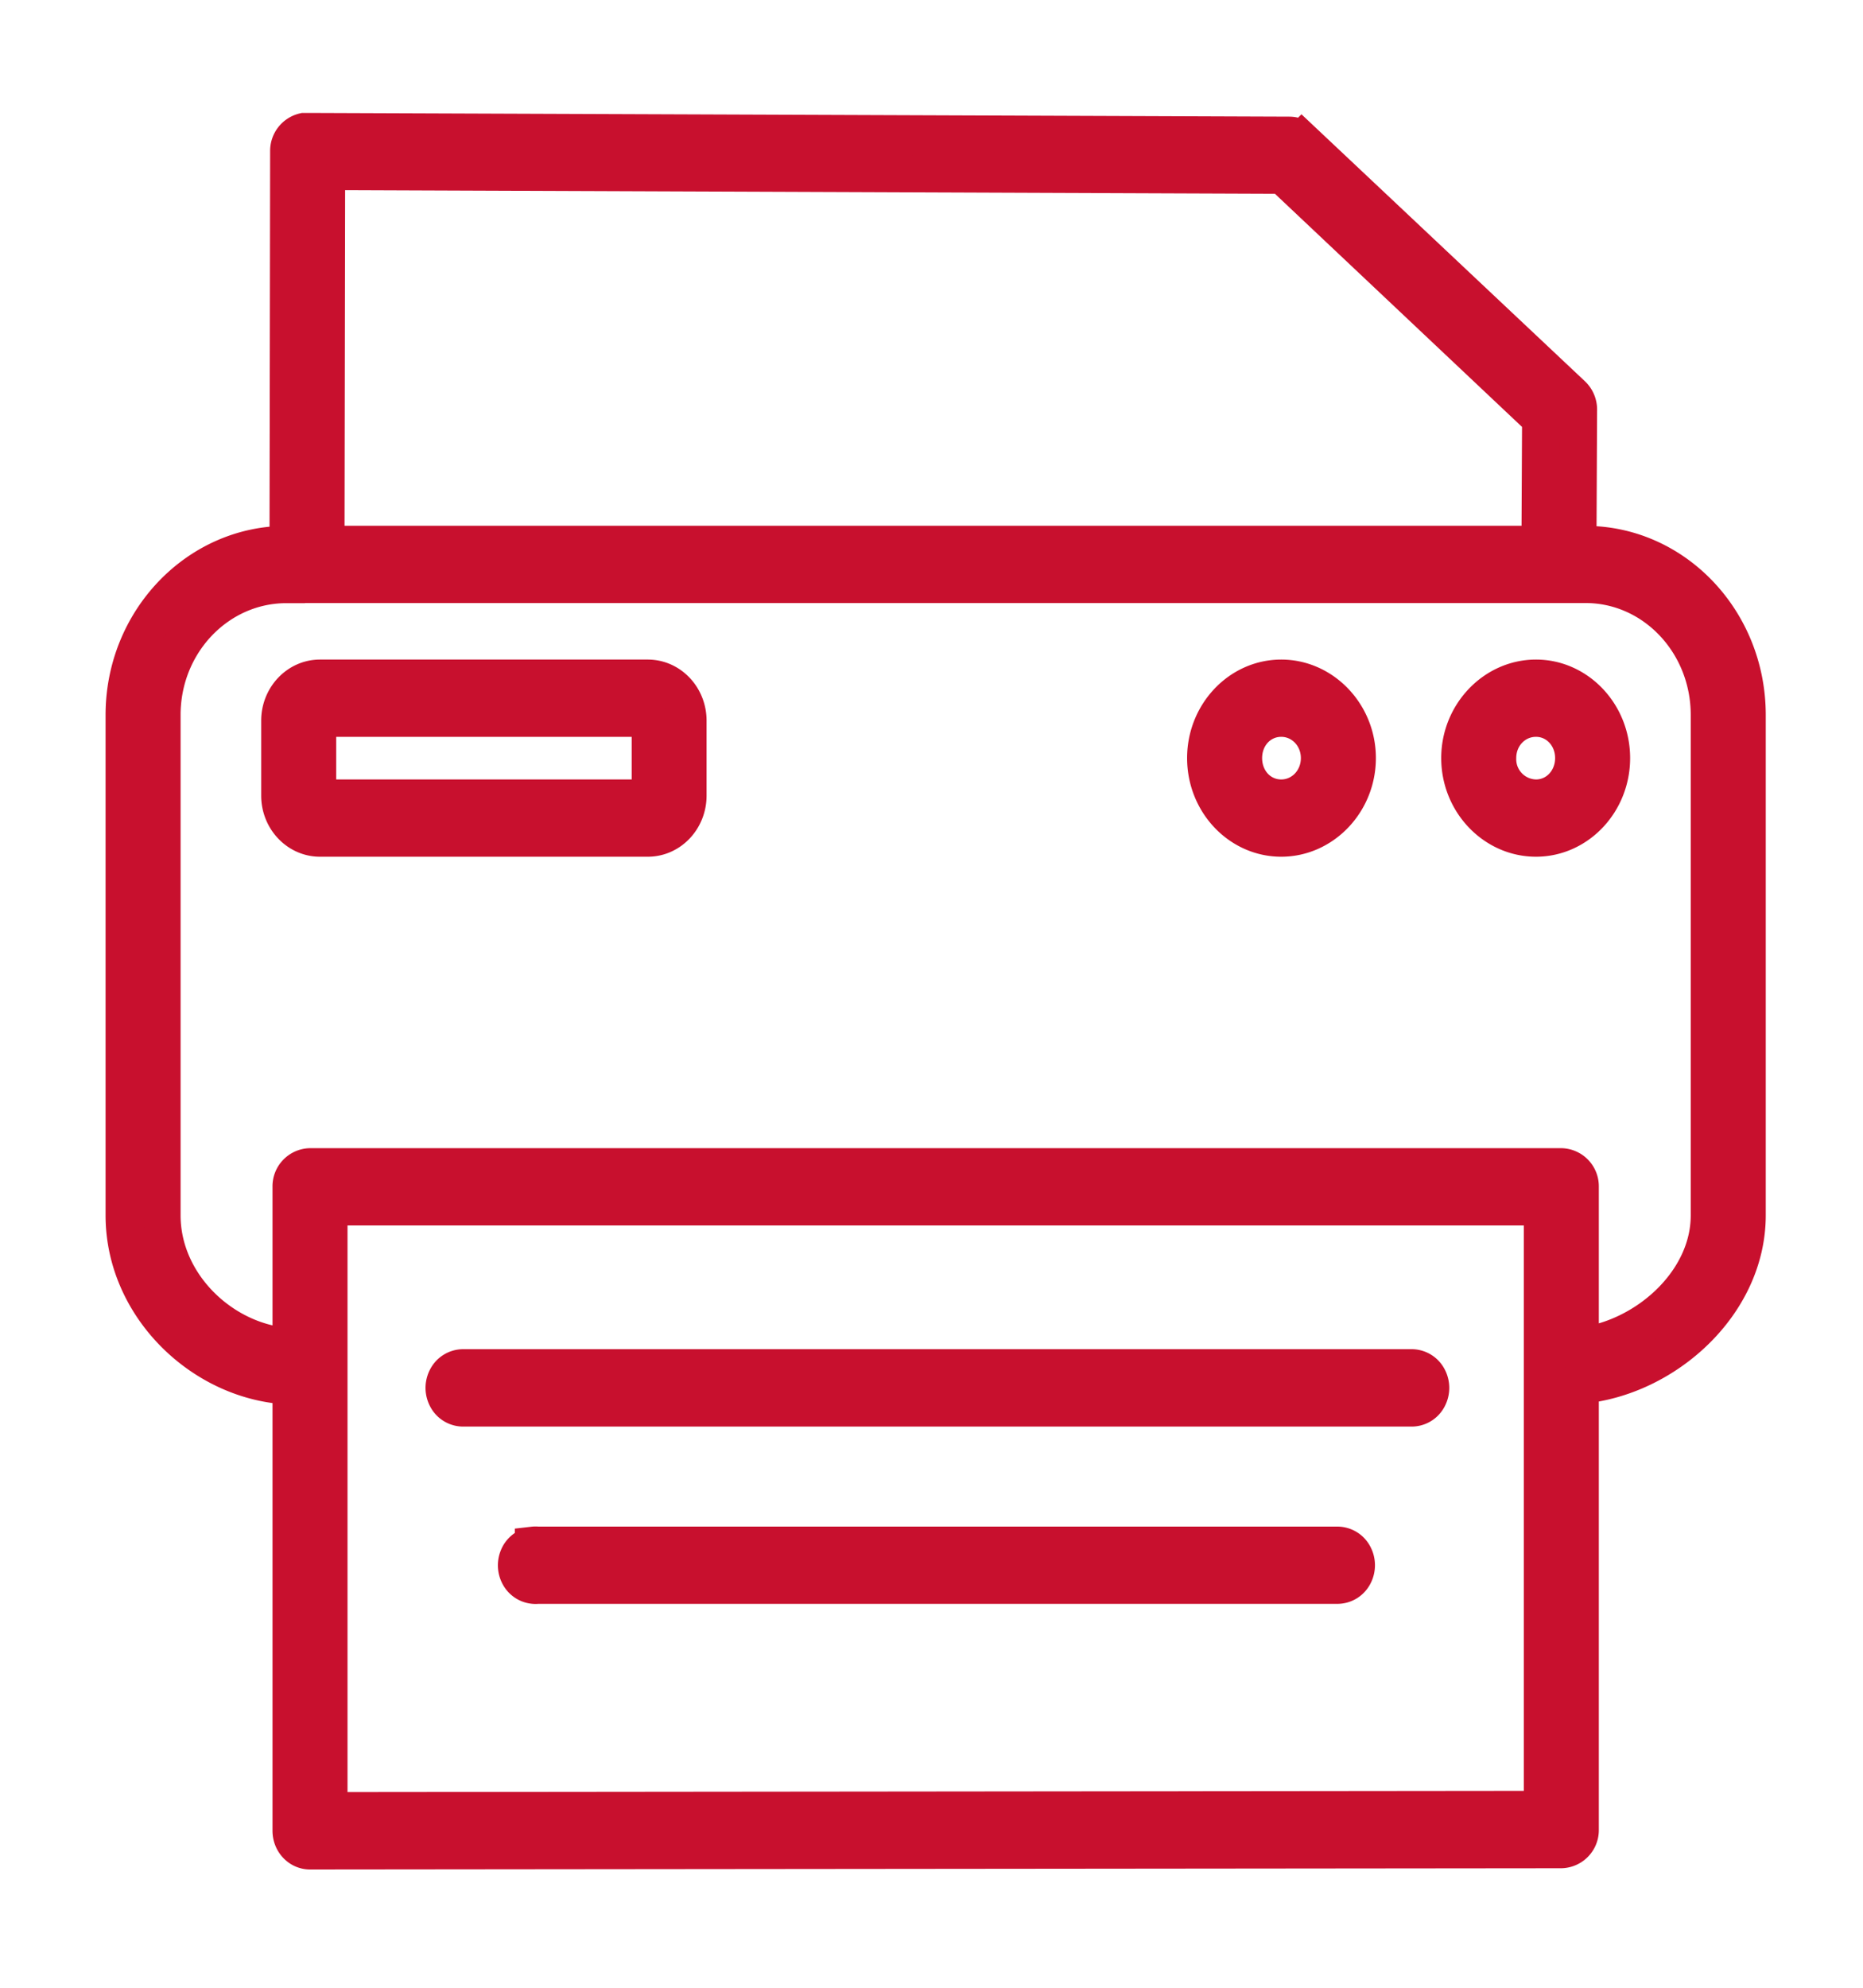 <svg xmlns="http://www.w3.org/2000/svg" width="15" height="16" viewBox="0 0 15 16">
    <g fill="#C8102E" fill-rule="evenodd" stroke="#C8102E" stroke-width=".3">
        <path d="M2.448 1.059a.159.159 0 0 0-.123.156L2.32 4.383h-.014C1.59 4.383 1 4.997 1 5.755v4.028c0 .742.643 1.35 1.344 1.373v3.58c0 .09.068.162.152.162l10.075-.01a.157.157 0 0 0 .152-.161V11.15c.68-.059 1.344-.65 1.344-1.368V5.755c0-.758-.585-1.372-1.301-1.372h-.062l.005-1.087c0-.046-.02-.09-.053-.12l-2.174-2.047a.147.147 0 0 0-.1-.04l-7.905-.03h-.029zm.18.321l7.697.03 2.08 1.962-.005 1.01H2.624l.005-3.002zm-.322 3.324h10.46c.55 0 .997.47.997 1.051v4.028c0 .543-.522.995-1.04 1.052V9.552a.157.157 0 0 0-.152-.16H2.496a.157.157 0 0 0-.152.16v1.288c-.536-.024-1.04-.491-1.04-1.057V5.755c0-.581.45-1.05 1.002-1.05zm.342 5.01h9.771V14.565l-9.771.01V9.713z"/>
        <path d="M2.576 5.459c-.177 0-.323.153-.323.342v.603c0 .189.146.342.323.342h2.64c.178 0 .323-.153.323-.342v-.603c0-.189-.145-.342-.323-.342h-2.64zm0 .322h2.64c.012 0 .02.008.02.02v.603c0 .011-.008.02-.02.02h-2.64c-.011 0-.019-.009-.019-.02v-.603c0-.012.008-.02.02-.02zM10.316 5.459c-.335 0-.608.29-.608.643 0 .355.273.644.608.644.334 0 .612-.289.612-.644 0-.354-.278-.643-.612-.643zm0 .322c.17 0 .308.142.308.321 0 .18-.138.322-.308.322-.172 0-.304-.141-.304-.322 0-.18.132-.321.304-.321zM12.367 5.459c-.335 0-.613.29-.613.643 0 .355.278.644.613.644.334 0 .608-.289.608-.644 0-.354-.274-.643-.608-.643zm0 .322c.17 0 .304.142.304.321 0 .18-.134.322-.304.322a.313.313 0 0 1-.309-.322c0-.18.137-.321.309-.321zM3.73 11.01a.15.15 0 0 0-.133.08.17.17 0 0 0 0 .163.15.15 0 0 0 .133.08h7.635a.15.15 0 0 0 .133-.08.17.17 0 0 0 0-.163.15.15 0 0 0-.133-.08H3.73zM4.295 12.439a.154.154 0 0 0-.123.095.17.17 0 0 0 .016.161.15.15 0 0 0 .14.065h6.439a.15.15 0 0 0 .133-.08.17.17 0 0 0 0-.162.15.15 0 0 0-.133-.08H4.328a.144.144 0 0 0-.033 0z"/>
    </g>
</svg>

